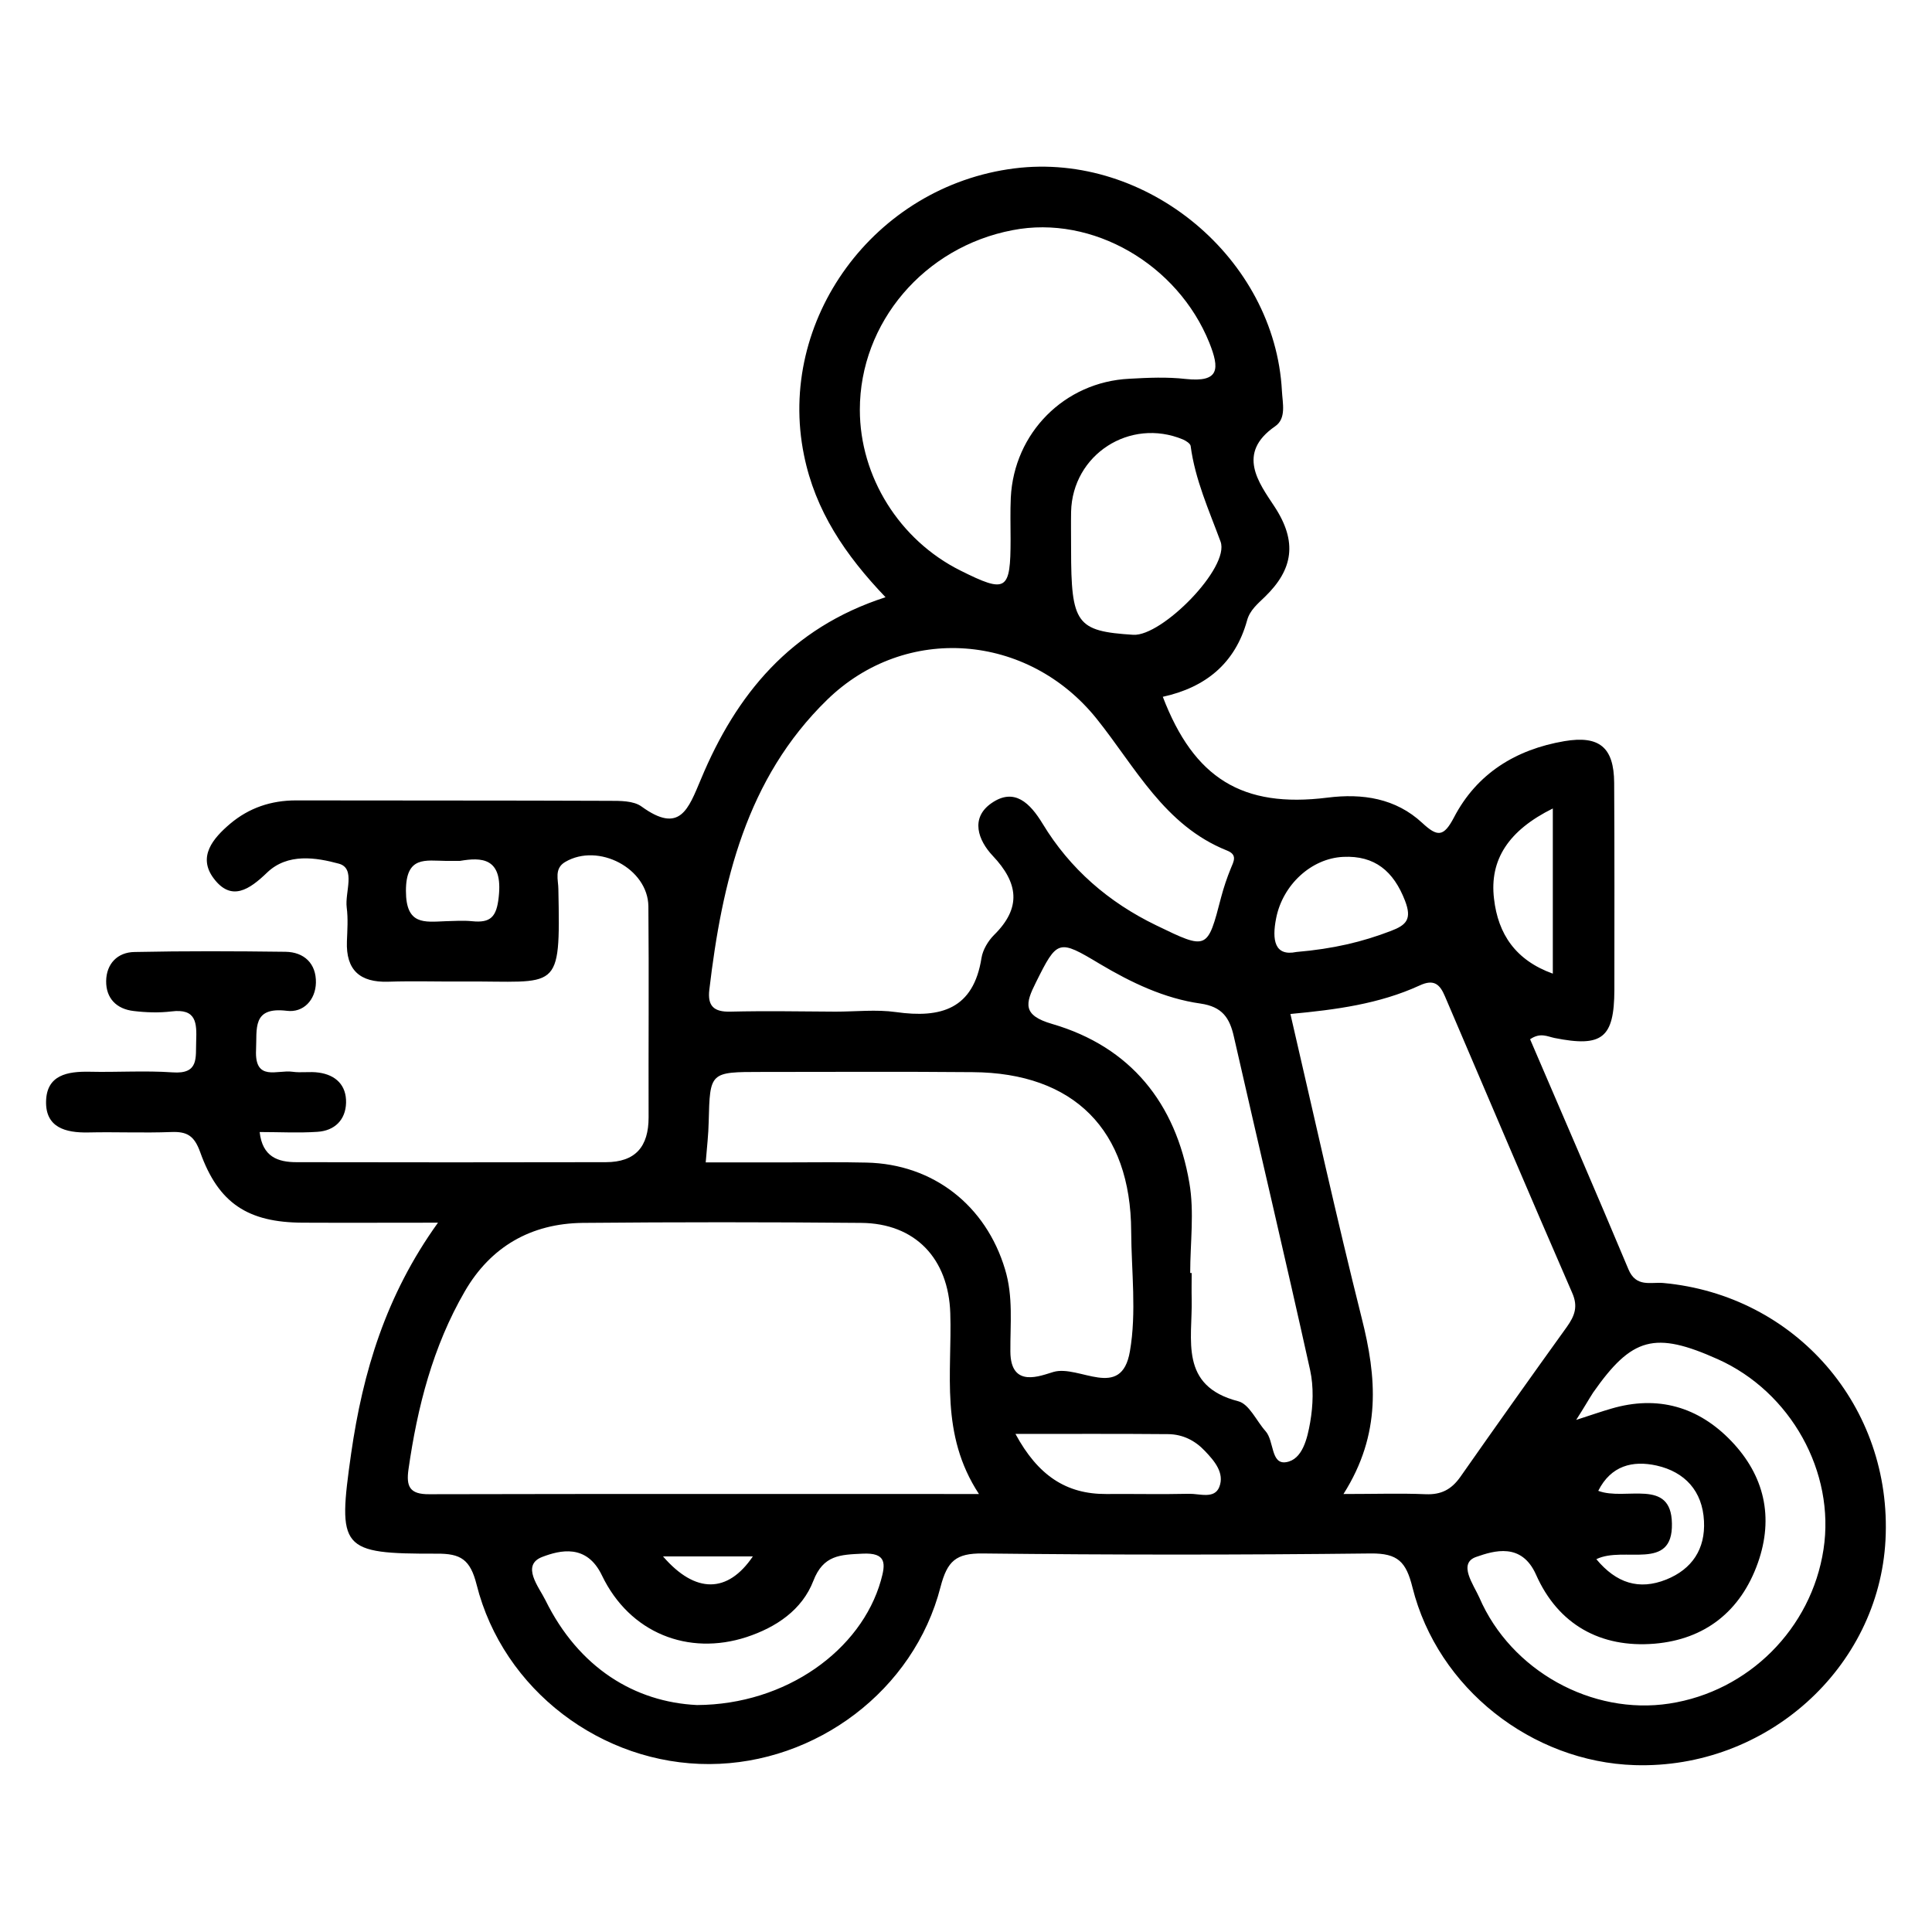 <svg xmlns="http://www.w3.org/2000/svg" xmlns:xlink="http://www.w3.org/1999/xlink" id="Camada_1" x="0px" y="0px" viewBox="0 0 91 91" style="enable-background:new 0 0 91 91;" xml:space="preserve"><g id="sLJVej.tif">	<g>		<path d="M20.63,57.59c-2.28,0-4.33,0.01-6.37,0c-2.58-0.01-3.97-0.91-4.83-3.32c-0.28-0.78-0.62-0.98-1.37-0.95   c-1.3,0.05-2.6-0.01-3.91,0.02c-1.06,0.02-2.01-0.23-1.98-1.47c0.03-1.24,1.01-1.41,2.05-1.39c1.3,0.03,2.61-0.06,3.91,0.03   c1.25,0.09,1.08-0.69,1.11-1.47c0.03-0.85,0.02-1.55-1.17-1.4c-0.58,0.07-1.19,0.05-1.77-0.02c-0.81-0.09-1.31-0.6-1.3-1.41   c0.01-0.81,0.53-1.36,1.34-1.37c2.37-0.05,4.74-0.04,7.1-0.01c0.89,0.01,1.46,0.56,1.44,1.46c-0.02,0.81-0.59,1.42-1.37,1.32   c-1.65-0.2-1.4,0.85-1.45,1.85c-0.07,1.5,1.01,0.92,1.71,1.02c0.41,0.06,0.83-0.02,1.24,0.04c0.81,0.11,1.31,0.6,1.29,1.42   c-0.02,0.81-0.54,1.32-1.35,1.37c-0.88,0.06-1.77,0.01-2.72,0.01c0.13,1.17,0.86,1.42,1.74,1.42c4.85,0.01,9.71,0.01,14.56,0   c1.41,0,2.02-0.74,2.02-2.11c-0.01-3.31,0.02-6.63-0.01-9.94c-0.02-1.79-2.36-3.01-3.92-2.09c-0.53,0.31-0.32,0.85-0.32,1.28   c0.1,4.95,0.02,4.32-4.47,4.35c-1.18,0.01-2.37-0.03-3.55,0.01c-1.33,0.04-1.99-0.55-1.94-1.9c0.02-0.53,0.06-1.07-0.01-1.6   c-0.09-0.72,0.44-1.84-0.37-2.06c-1.07-0.29-2.41-0.51-3.38,0.42c-0.83,0.8-1.68,1.38-2.51,0.28c-0.78-1.03-0.03-1.9,0.77-2.58   c0.89-0.75,1.93-1.1,3.1-1.1c4.91,0.01,9.83,0,14.74,0.02c0.52,0,1.16-0.01,1.54,0.27c1.81,1.31,2.2,0.12,2.8-1.3   c1.65-3.96,4.2-7.11,8.69-8.56c-1.9-1.99-3.31-4.07-3.84-6.69c-1.3-6.35,3.3-12.68,9.92-13.51c6.23-0.78,12.26,4.24,12.59,10.48   c0.03,0.58,0.22,1.3-0.32,1.67c-1.84,1.27-0.76,2.67-0.03,3.78c1.09,1.66,0.88,2.96-0.45,4.25c-0.34,0.33-0.71,0.63-0.84,1.11   c-0.56,2.03-1.96,3.16-3.97,3.6c1.47,3.84,3.75,5.25,7.75,4.75c1.66-0.21,3.22,0.03,4.47,1.19c0.72,0.67,1.01,0.66,1.49-0.25   c1.08-2.08,2.92-3.21,5.2-3.6c1.65-0.28,2.34,0.29,2.35,1.96c0.02,3.25,0.01,6.51,0.01,9.76c-0.01,2.26-0.57,2.71-2.82,2.26   c-0.34-0.07-0.67-0.27-1.15,0.06c1.54,3.59,3.11,7.2,4.63,10.83c0.36,0.87,1.04,0.6,1.64,0.65c6.24,0.57,10.8,5.83,10.47,12.11   c-0.32,6.04-5.62,10.79-11.81,10.6c-4.84-0.15-9.28-3.61-10.47-8.37c-0.3-1.21-0.69-1.61-1.96-1.6c-6.1,0.07-12.19,0.07-18.29,0   c-1.25-0.01-1.66,0.35-1.98,1.58c-1.25,4.87-5.86,8.32-10.88,8.34c-5.07,0.02-9.72-3.48-10.97-8.45c-0.3-1.19-0.75-1.47-1.88-1.46   c-4.55,0.01-4.67-0.21-4.03-4.72C17.09,64.63,18.17,61.01,20.63,57.59z M46.11,70.37c-1.85-2.82-1.26-5.71-1.35-8.51   c-0.08-2.58-1.65-4.24-4.2-4.26c-4.37-0.04-8.75-0.04-13.12,0c-2.43,0.03-4.33,1.12-5.55,3.23c-1.5,2.59-2.23,5.44-2.65,8.38   c-0.11,0.79,0.04,1.18,0.98,1.17C28.73,70.36,37.24,70.37,46.11,70.37z M39.36,47.65c0.95,0,1.91-0.11,2.84,0.02   c2.12,0.3,3.65-0.14,4.03-2.55c0.06-0.38,0.31-0.8,0.59-1.08c1.31-1.29,1.14-2.46-0.06-3.73c-0.69-0.73-1.07-1.78-0.06-2.48   c1.08-0.75,1.82,0,2.41,0.97c1.29,2.13,3.11,3.7,5.34,4.78c2.43,1.18,2.42,1.17,3.07-1.33c0.12-0.45,0.27-0.9,0.45-1.34   c0.14-0.34,0.33-0.65-0.18-0.85c-2.95-1.18-4.31-3.93-6.14-6.21c-3.23-4.02-8.99-4.49-12.69-0.89c-3.81,3.71-4.95,8.59-5.55,13.66   c-0.09,0.76,0.21,1.05,0.99,1.03C36.04,47.61,37.7,47.64,39.36,47.65z M63.28,70.37c1.52,0,2.7-0.04,3.87,0.01   c0.73,0.03,1.21-0.22,1.63-0.81c1.66-2.37,3.33-4.72,5.02-7.07c0.37-0.52,0.54-0.96,0.25-1.61c-2.02-4.64-4-9.31-5.99-13.96   c-0.24-0.57-0.52-0.83-1.2-0.51c-1.9,0.87-3.94,1.14-6.08,1.34c1.12,4.83,2.17,9.59,3.36,14.33   C64.84,64.86,65.08,67.53,63.28,70.37z M40.5,19.3c0,3.16,1.87,6.14,4.73,7.57c2.18,1.09,2.37,0.97,2.37-1.48   c0-0.65-0.02-1.3,0.01-1.95c0.15-3.05,2.53-5.45,5.58-5.6c0.89-0.05,1.78-0.09,2.66,0.01c1.6,0.17,1.6-0.48,1.11-1.71   c-1.49-3.69-5.5-6.03-9.26-5.3C43.53,11.63,40.5,15.2,40.5,19.3z M33.24,54.75c1.39,0,2.62,0,3.86,0c1.24,0,2.48-0.02,3.72,0.01   c3.14,0.07,5.62,2.02,6.52,5.03c0.39,1.28,0.24,2.58,0.25,3.87c0.01,1.76,1.44,1.13,2.03,0.96c1.21-0.35,3.2,1.37,3.6-0.97   c0.32-1.84,0.07-3.77,0.06-5.66c-0.02-4.76-2.69-7.46-7.47-7.49c-3.31-0.03-6.62-0.01-9.93-0.01c-2.45,0-2.44,0-2.5,2.35   C33.37,53.42,33.3,54.01,33.24,54.75z M56.06,59.96c0.02,0,0.05,0,0.07,0c0,0.41-0.01,0.83,0,1.24c0.04,1.9-0.6,4.08,2.19,4.8   c0.52,0.13,0.86,0.93,1.29,1.41c0.41,0.46,0.24,1.58,0.97,1.46c0.77-0.12,1-1.13,1.13-1.87c0.14-0.8,0.17-1.68,0-2.46   c-1.16-5.24-2.4-10.47-3.59-15.7c-0.2-0.9-0.55-1.42-1.57-1.57c-1.71-0.24-3.27-0.99-4.75-1.87c-1.95-1.17-2-1.15-3.01,0.88   c-0.49,0.98-0.65,1.54,0.77,1.95c3.7,1.08,5.82,3.74,6.46,7.48C56.26,57.09,56.06,58.54,56.06,59.96z M74.24,66.88   c0.77-0.25,1.2-0.4,1.65-0.53c2.2-0.65,4.12-0.08,5.66,1.53c1.55,1.62,2.01,3.58,1.25,5.73c-0.81,2.29-2.5,3.61-4.87,3.81   c-2.54,0.21-4.54-0.9-5.58-3.25c-0.68-1.53-1.98-1.13-2.81-0.84c-0.89,0.3-0.13,1.31,0.14,1.92c1.49,3.45,5.31,5.55,8.95,4.99   c3.73-0.57,6.69-3.53,7.26-7.26c0.56-3.64-1.54-7.42-4.98-8.96c-2.97-1.33-4.04-1.04-5.87,1.57   C74.82,65.93,74.62,66.29,74.24,66.88z M32.83,80.31c4.2-0.02,7.73-2.59,8.66-5.86c0.22-0.78,0.29-1.33-0.87-1.27   c-1.04,0.05-1.84,0.06-2.31,1.28c-0.53,1.37-1.75,2.19-3.15,2.65c-2.73,0.89-5.5-0.18-6.81-2.91c-0.72-1.5-1.98-1.18-2.8-0.87   c-1.03,0.39-0.16,1.43,0.14,2.04C27.26,78.56,29.9,80.17,32.83,80.31z M50.45,25.87c0,3.52,0.25,3.86,2.93,4.03   c1.35,0.08,4.56-3.17,4.11-4.39c-0.55-1.49-1.2-2.92-1.41-4.51c-0.02-0.11-0.22-0.24-0.36-0.3c-2.5-1.04-5.21,0.71-5.27,3.41   C50.44,24.69,50.45,25.28,50.45,25.87z M47.83,67.54c1.06,1.96,2.39,2.84,4.28,2.83c1.3-0.01,2.6,0.02,3.9-0.01   c0.49-0.01,1.19,0.26,1.42-0.32c0.26-0.66-0.23-1.23-0.68-1.7c-0.46-0.49-1.04-0.78-1.72-0.79   C52.73,67.53,50.44,67.54,47.83,67.54z M61.06,44.84c1.76-0.15,3.12-0.48,4.45-0.99c0.74-0.28,1-0.56,0.67-1.42   c-0.54-1.4-1.43-2.14-2.91-2.07c-1.51,0.07-2.85,1.32-3.16,2.88C59.9,44.29,60.04,45.05,61.06,44.84z M73.14,38.08   c-2.08,1.03-2.99,2.41-2.77,4.25c0.19,1.67,1.02,2.9,2.77,3.53C73.14,43.2,73.14,40.72,73.14,38.08z M75.19,73.44   c0.94,1.13,2.01,1.47,3.29,0.96c1.22-0.49,1.85-1.44,1.78-2.76c-0.07-1.41-0.9-2.31-2.23-2.61c-1.13-0.25-2.15,0-2.75,1.19   c1.28,0.49,3.44-0.63,3.47,1.54C78.8,74.04,76.49,72.8,75.19,73.44z M21.66,40.55c-0.4,0-0.52,0-0.64,0   c-0.98-0.01-1.9-0.25-1.9,1.41c0,1.62,0.86,1.47,1.87,1.43c0.41-0.01,0.83-0.04,1.24,0c0.87,0.09,1.16-0.19,1.26-1.14   C23.7,40.37,22.66,40.38,21.66,40.55z M31.23,73.31c1.53,1.77,3.05,1.74,4.23,0C34.07,73.31,32.69,73.31,31.23,73.31z"></path>	</g></g></svg>